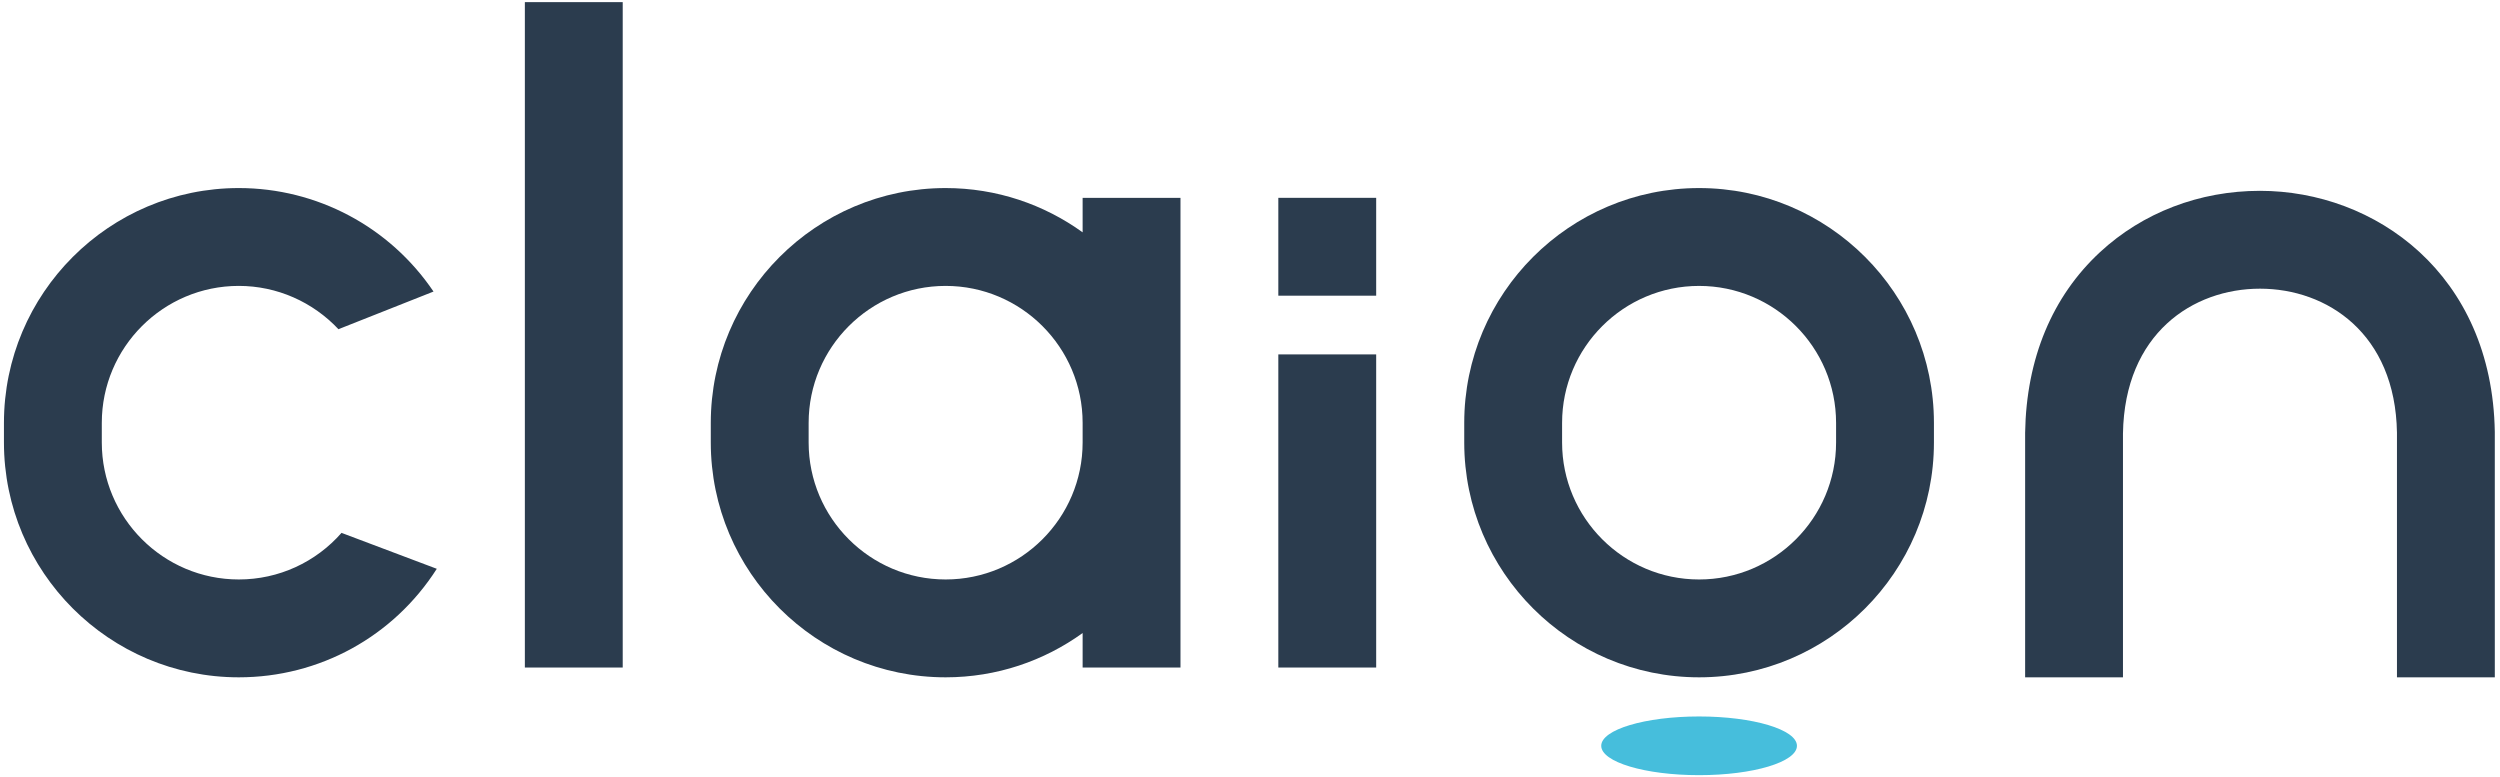 <?xml version="1.0" encoding="UTF-8" standalone="no"?>
<svg
   xmlns:dc="http://purl.org/dc/elements/1.1/"
   xmlns:cc="http://creativecommons.org/ns#"
   xmlns:rdf="http://www.w3.org/1999/02/22-rdf-syntax-ns#"
   xmlns:svg="http://www.w3.org/2000/svg"
   xmlns="http://www.w3.org/2000/svg"
   xmlns:sodipodi="http://sodipodi.sourceforge.net/DTD/sodipodi-0.dtd"
   xmlns:inkscape="http://www.inkscape.org/namespaces/inkscape"
   version="1.1"
   id="svg2"
   xml:space="preserve"
   width="315.287"
   height="97.953"
   viewBox="0 0 315.287 97.953"
   sodipodi:docname="claionlogo.ai"><defs
     id="defs6"><clipPath
       clipPathUnits="userSpaceOnUse"
       id="clipPath18"><path
         d="M 0,73.465 H 236.465 V 0 H 0 Z"
         id="path16" /></clipPath></defs><sodipodi:namedview
     pagecolor="#ffffff"
     bordercolor="#666666"
     borderopacity="1"
     objecttolerance="10"
     gridtolerance="10"
     guidetolerance="10"
     inkscape:pageopacity="0"
     inkscape:pageshadow="2"
     inkscape:window-width="640"
     inkscape:window-height="480"
     id="namedview4" /><g
     id="g10"
     inkscape:groupmode="layer"
     inkscape:label="claionlogo"
     transform="matrix(1.333,0,0,-1.333,0,97.953)"><g
       id="g12"><g
         id="g14"
         clip-path="url(#clipPath18)"><g
           id="g20"
           transform="translate(236.034,9.403)"><path
             d="m 0,0 h -9.258 v 23.144 c -0.153,9.388 -6.619,13.624 -12.959,13.624 h -0.002 c -6.342,0 -12.809,-4.237 -12.961,-13.698 V 0 h -9.257 v 23.144 c 0.112,7.012 2.564,12.894 7.09,17.085 4.037,3.738 9.409,5.796 15.127,5.797 h 0.003 c 10.856,0 21.972,-7.833 22.216,-22.807 z"
             style="fill:#2b3c4e;fill-opacity:1;fill-rule:nonzero;stroke:none"
             id="path22" /></g><g
           id="g24"
           transform="translate(89.466,18.66)"><path
             d="m 0,0 c -7.147,0 -12.961,5.814 -12.961,12.961 v 1.851 c 0,7.147 5.814,12.961 12.961,12.961 7.147,0 12.961,-5.814 12.961,-12.961 V 12.961 C 12.961,5.814 7.147,0 0,0 M 12.961,36.105 V 32.842 C 9.31,35.474 4.835,37.031 0,37.031 c -12.251,0 -22.219,-9.967 -22.219,-22.219 v -1.851 c 0,-12.251 9.968,-22.219 22.219,-22.219 4.835,0 9.31,1.557 12.961,4.189 v -3.263 h 9.258 v 21.293 1.851 21.293 z"
             style="fill:#2b3c4e;fill-opacity:1;fill-rule:nonzero;stroke:none"
             id="path26" /></g><path
           d="m 58.915,10.328 h -9.258 v 62.953 h 9.258 z"
           style="fill:#2b3c4e;fill-opacity:1;fill-rule:nonzero;stroke:none"
           id="path28" /><path
           d="m 130.2,45.508 h -9.258 v 9.258 h 9.258 z"
           style="fill:#2b3c4e;fill-opacity:1;fill-rule:nonzero;stroke:none"
           id="path30" /><path
           d="m 130.2,10.328 h -9.258 v 29.625 h 9.258 z"
           style="fill:#2b3c4e;fill-opacity:1;fill-rule:nonzero;stroke:none"
           id="path32" /><g
           id="g34"
           transform="translate(160.75,46.433)"><path
             d="m 0,0 c -7.147,0 -12.961,-5.814 -12.961,-12.961 v -1.851 c 0,-7.147 5.814,-12.961 12.961,-12.961 7.147,0 12.961,5.814 12.961,12.961 v 1.851 C 12.961,-5.814 7.147,0 0,0 m 0,-37.031 c -12.251,0 -22.219,9.967 -22.219,22.219 v 1.851 c 0,12.251 9.968,22.219 22.219,22.219 12.251,0 22.219,-9.968 22.219,-22.219 v -1.851 C 22.219,-27.064 12.251,-37.031 0,-37.031"
             style="fill:#2b3c4e;fill-opacity:1;fill-rule:nonzero;stroke:none"
             id="path36" /></g><g
           id="g38"
           transform="translate(170.008,2.922)"><path
             d="m 0,0 c 0,-1.534 -4.145,-2.777 -9.258,-2.777 -5.113,0 -9.258,1.243 -9.258,2.777 0,1.534 4.145,2.777 9.258,2.777 C -4.145,2.777 0,1.534 0,0"
             style="fill:#46bedc;fill-opacity:1;fill-rule:nonzero;stroke:none"
             id="path40" /></g><g
           id="g42"
           transform="translate(32.325,23.063)"><path
             d="m 0,0 v 0.02 c -2.445,-2.791 -5.953,-4.423 -9.733,-4.423 -7.147,0 -12.961,5.814 -12.961,12.961 v 1.852 c 0,7.146 5.814,12.961 12.961,12.961 3.616,0 7.013,-1.519 9.446,-4.115 v 0.026 l 8.976,3.554 c -4.143,6.132 -11.03,9.792 -18.422,9.792 -12.251,0 -22.219,-9.967 -22.219,-22.218 V 8.558 c 0,-12.251 9.968,-22.219 22.219,-22.219 7.622,0 14.625,3.838 18.733,10.267 z"
             style="fill:#2b3c4e;fill-opacity:1;fill-rule:nonzero;stroke:none"
             id="path44" /></g></g></g></g></svg>
